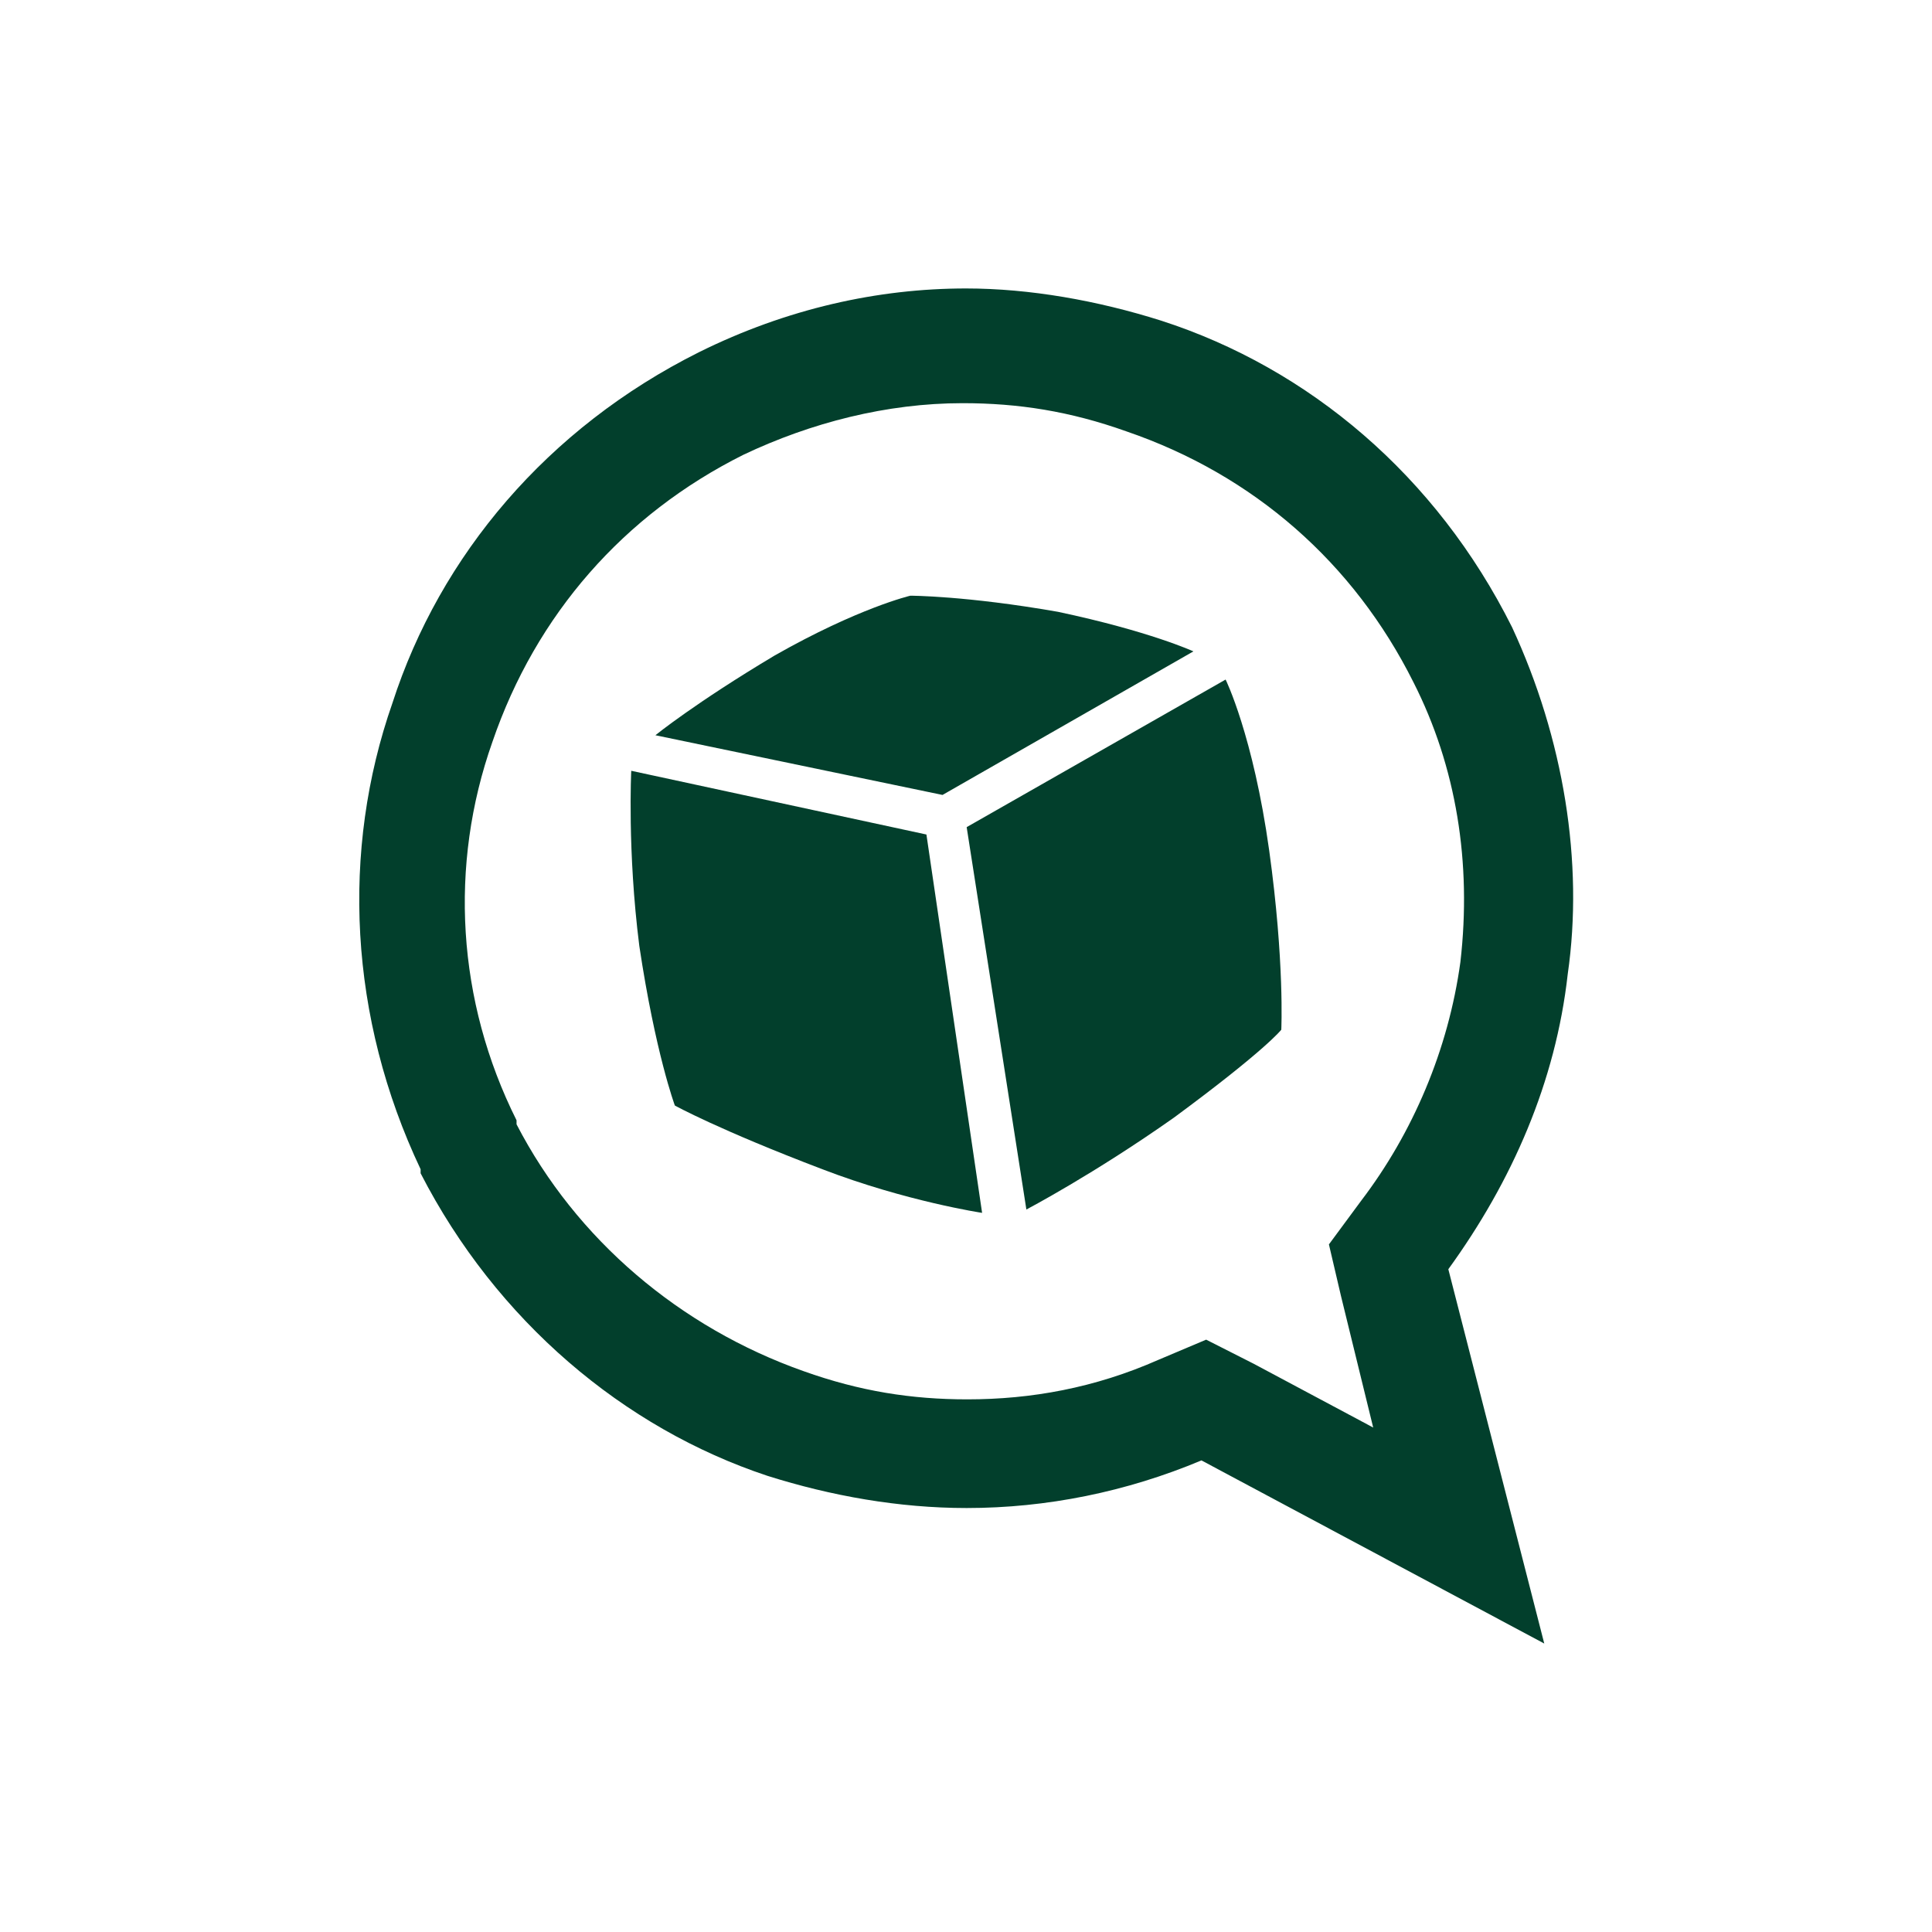 <svg version="1.1" id="Layer_1" xmlns="http://www.w3.org/2000/svg" xmlns:xlink="http://www.w3.org/1999/xlink" x="0px" y="0px"
	 viewBox="0 0 288 288" style="enable-background:new 0 0 288 288;" xml:space="preserve">
<style type="text/css">
	.st0{fill:#023F2C;}
</style>
<path class="st0" d="M225.4,93.5c-11.3-22.6-30.3-38.6-52.3-45.7c-9.5-3-19.6-4.8-29.1-4.8c-13.1,0-26.7,3-39.8,9.5
	c-22.6,11.3-38.6,30.3-45.7,52.3c-7.7,22-6.5,46.9,4.2,69.5v0.6c11.3,22,30.3,38,51.7,45.1c9.5,3,19.6,4.8,29.7,4.8
	c11.9,0,23.8-2.4,35-7.1l51.1,27.3l-14.3-55.8c9.5-13.1,16-27.9,17.8-44C236.1,128.6,233.1,110.1,225.4,93.5 M217.7,143.4
	c-1.8,13.1-7.1,25.5-14.8,35.6l-4.8,6.5l1.8,7.7l4.8,19.6l-17.8-9.5l-7.1-3.6l-7.1,3c-9.5,4.2-19,5.9-28.5,5.9
	c-8.3,0-16-1.2-24.4-4.2c-18.4-6.5-33.9-19.6-42.8-36.8V167c-8.9-17.8-10.1-38-3.6-56.4c6.5-19,19.6-33.9,37.4-42.8
	c10.1-4.8,21.4-7.7,32.7-7.7c8.3,0,16,1.2,24.4,4.2c19,6.5,33.9,19.6,42.8,37.4C217.1,114.3,219.4,128.6,217.7,143.4"/>
<path class="st0" d="M138.1,124.4l-44-9.5c0,0-0.6,11.9,1.2,26.1c2.4,16,5.3,23.8,5.3,23.8s6.5,3.6,22,9.5
	c12.5,4.8,23.8,6.5,23.8,6.5L138.1,124.4z M189.2,126.8c-2.4-17.2-6.5-25.5-6.5-25.5l-38.6,22l8.9,57c0,0,10.1-5.3,22-13.7
	c13.7-10.1,16-13.1,16-13.1S191.5,143.4,189.2,126.8 M177.9,97.1c0,0-6.5-3-20.2-5.9c-13.7-2.4-22-2.4-22-2.4s-7.7,1.8-20.2,8.9
	c-11.9,7.1-17.8,11.9-17.8,11.9l42.8,8.9L177.9,97.1z"/>
</svg>
